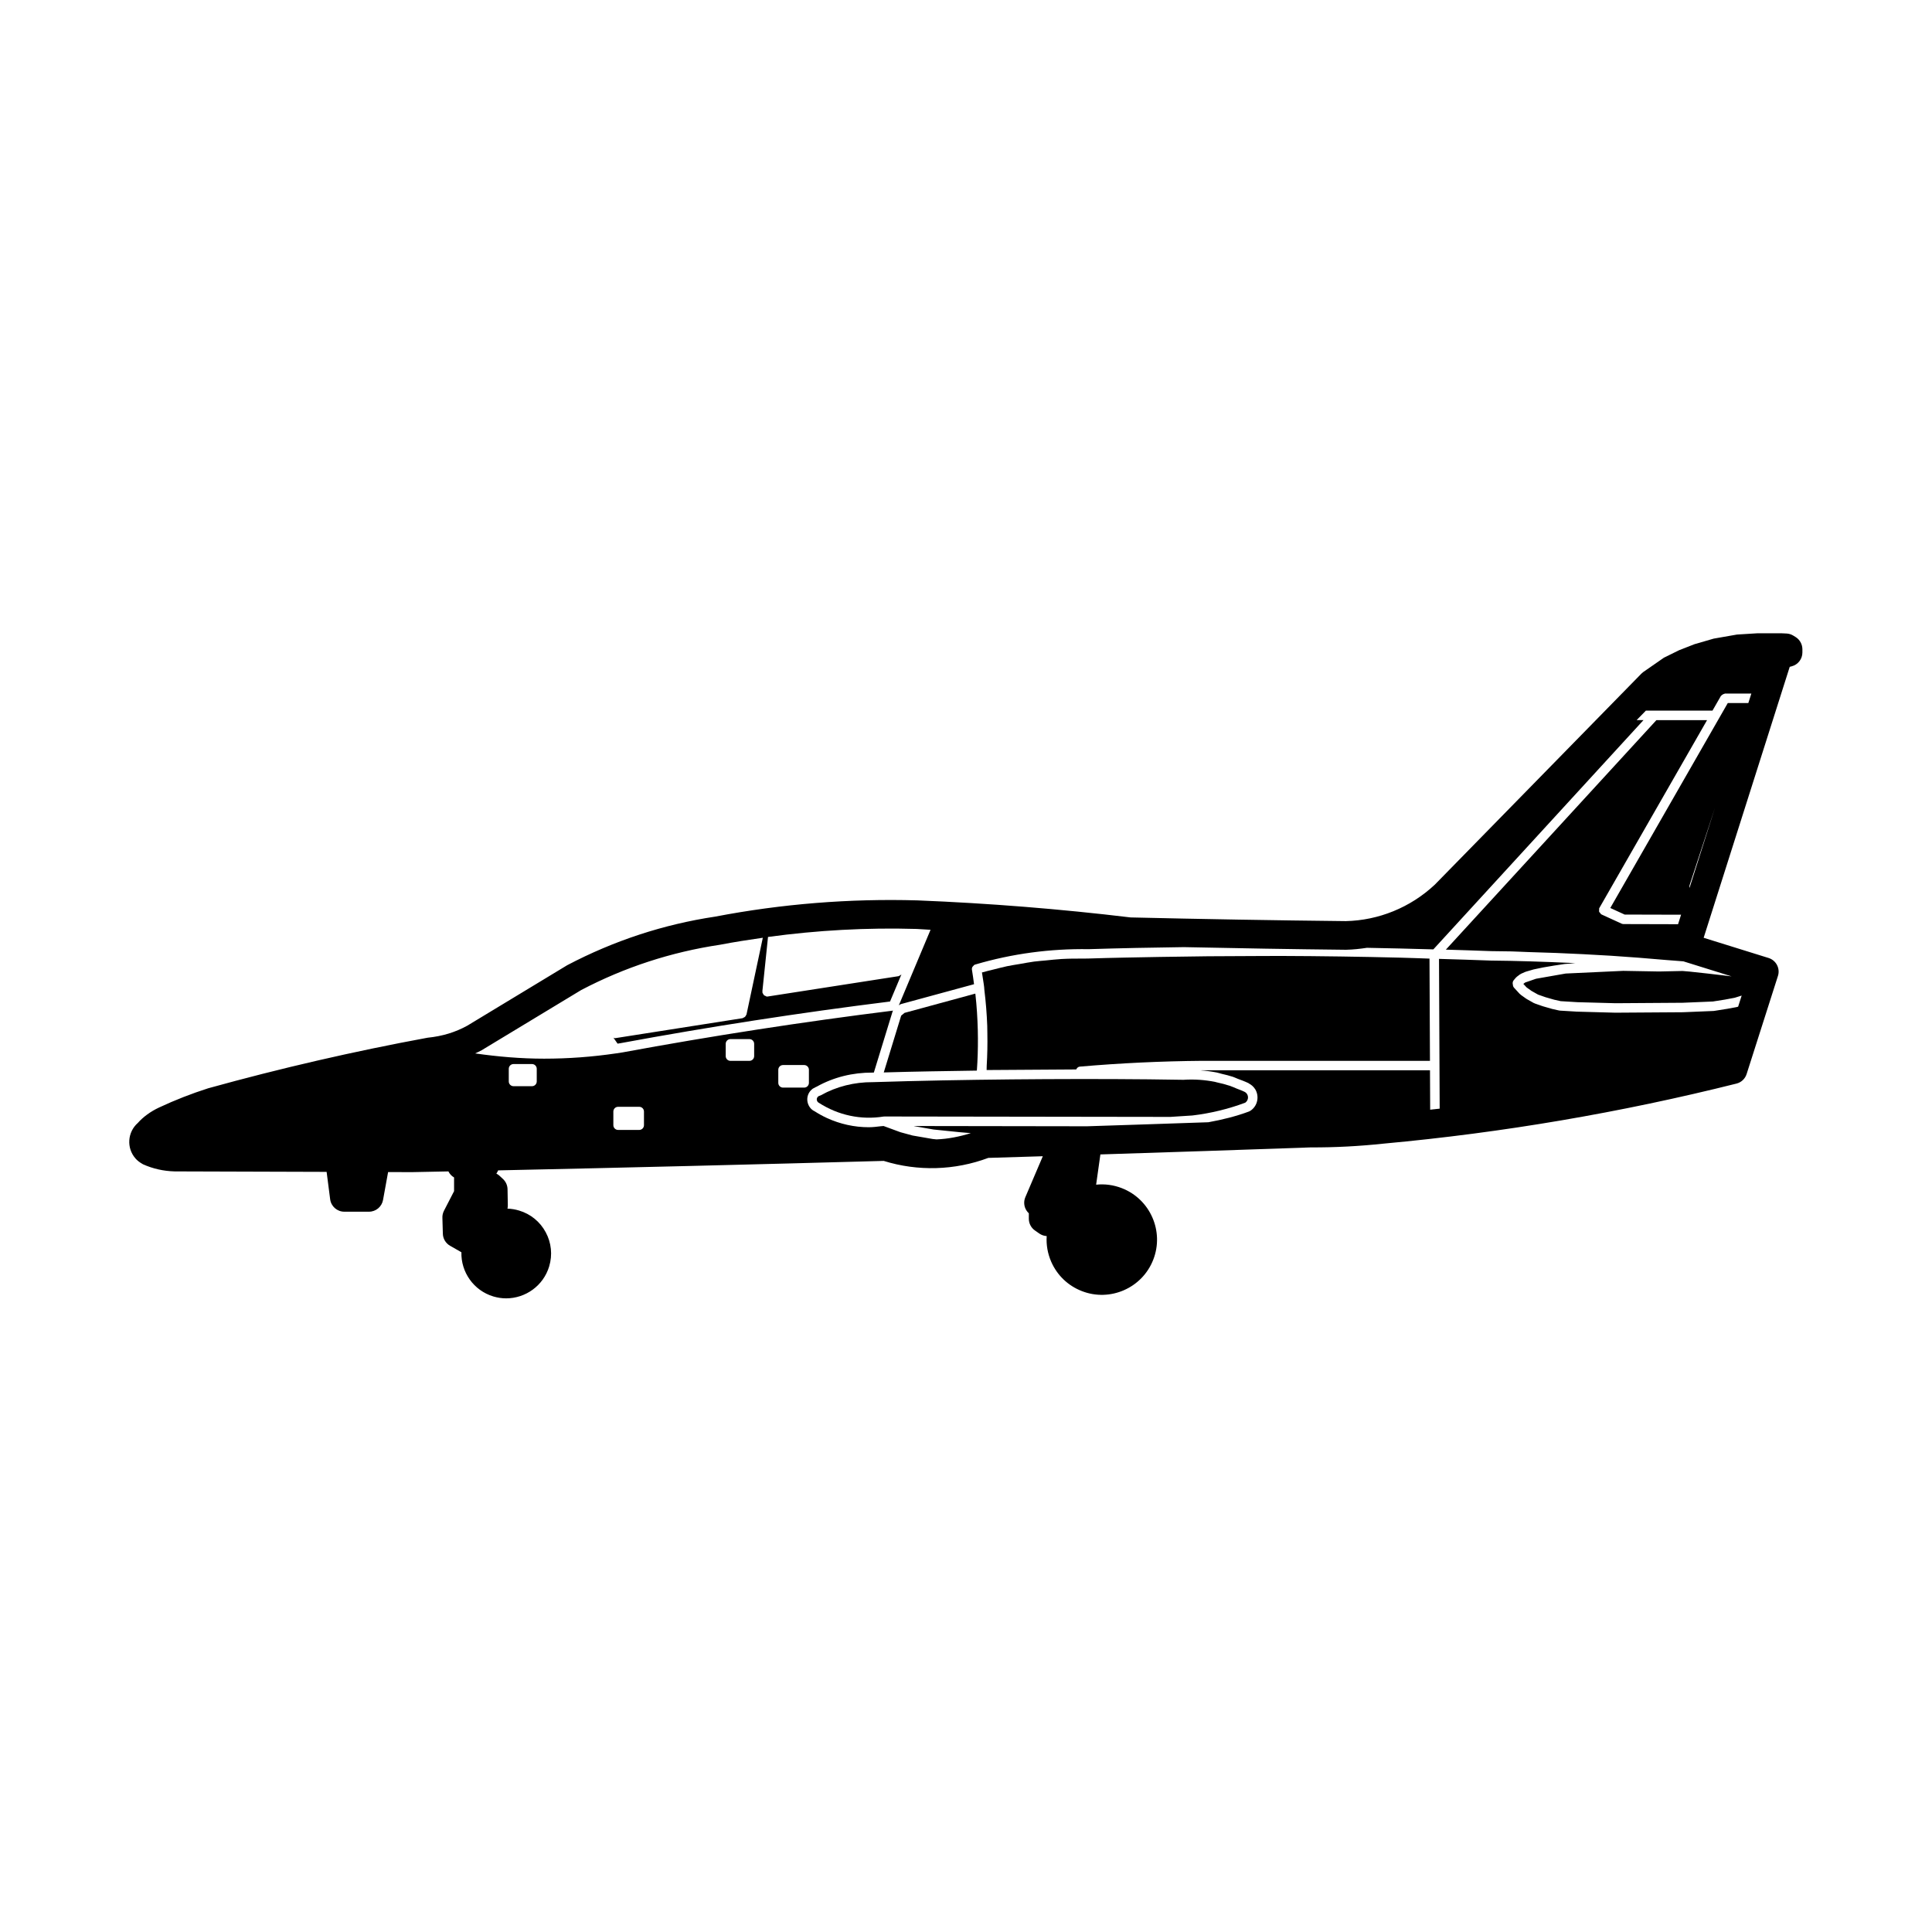 <?xml version="1.0" encoding="UTF-8"?>
<!-- Uploaded to: SVG Repo, www.svgrepo.com, Generator: SVG Repo Mixer Tools -->
<svg fill="#000000" width="800px" height="800px" version="1.1" viewBox="144 144 512 512" xmlns="http://www.w3.org/2000/svg">
 <g>
  <path d="m404.7 404.77c0.035 0.262 0.07 0.523 0.105 0.785 0 0.012 0 0.023 0.004 0.039 0.035 0.25 0.031 0.508 0.059 0.762 0.387 3.16 0.645 6.332 0.762 9.512 0.023 0.676 0.016 1.344 0.031 2.019 0.051 2.84 0 5.688-0.172 8.523-0.023 0.387 0.004 0.777-0.023 1.16 2.422-0.035 4.875-0.023 7.305-0.047 2.648-0.023 5.285-0.035 7.941-0.051 2.836-0.016 5.652-0.055 8.496-0.055 0.188-0.387 0.488-0.711 0.953-0.75 10.707-0.934 21.629-1.445 32.469-1.535h0.004 0.004 60.316l-0.121-27.09c-2.562-0.082-5.117-0.188-7.688-0.25-10.605-0.266-21.234-0.422-31.867-0.457-2.121-0.004-4.242 0.02-6.367 0.023-8.543 0.004-17.078 0.086-25.598 0.242-6.246 0.117-12.504 0.215-18.727 0.414-0.441-0.012-0.883 0.023-1.324 0.023-1.98-0.016-3.961 0-5.93 0.109-1.414 0.082-2.828 0.246-4.238 0.387-1.008 0.102-2.016 0.16-3.019 0.293-1.273 0.168-2.539 0.418-3.805 0.637-1.148 0.195-2.297 0.363-3.441 0.605-1.129 0.238-2.246 0.543-3.371 0.82-1.078 0.266-2.16 0.52-3.234 0.828 0.016 0.09 0.031 0.176 0.047 0.266 0.156 0.926 0.297 1.852 0.43 2.785z"/>
  <path d="m457.66 430.16h-0.074-0.02c-12.172-0.211-24.418-0.238-36.656-0.176-2.938 0.016-5.871 0.035-8.797 0.066-12.324 0.125-24.645 0.344-36.863 0.734h-0.039-0.016c-4.727-0.02-9.5 1.129-13.66 3.477-0.102 0.055-0.207 0.102-0.316 0.125-0.262 0.066-0.48 0.227-0.621 0.453-0.137 0.23-0.18 0.508-0.109 0.766 0.07 0.289 0.262 0.523 0.523 0.656 5.16 3.32 11.199 4.586 17.129 3.637h0.168c0.016 0 0.02-0.016 0.035-0.016l75.816 0.109 2.231-0.145 3.594-0.23c4.777-0.562 9.492-1.707 14.008-3.387 0.742-0.52 0.973-1.516 0.484-2.293-0.176-0.273-0.422-0.484-0.715-0.621-0.664-0.324-1.359-0.562-2.047-0.836-0.59-0.238-1.168-0.52-1.773-0.719-1.113-0.371-2.258-0.66-3.402-0.906-0.195-0.047-0.387-0.117-0.59-0.156-2.731-0.531-5.516-0.723-8.289-0.539z"/>
  <path d="m402.88 427.72c0.207-2.84 0.293-5.688 0.277-8.535-0.004-0.734-0.016-1.473-0.031-2.211-0.086-3.152-0.273-6.309-0.629-9.445-0.012-0.07-0.02-0.141-0.031-0.211l-18.758 5.106-0.887 0.73-4.613 15.055c8.184-0.246 16.43-0.359 24.672-0.488z"/>
  <path d="m619.85 312.82-0.598-0.371c-0.539-0.336-1.16-0.527-1.793-0.559l-1.324-0.062-6.481 0.004-5.34 0.332-6.164 1.078-5.082 1.473-4.055 1.582-4.055 1.996-5.508 3.824c-0.176 0.133-0.336 0.277-0.492 0.434l-54.746 55.922c-6.453 6.027-14.867 9.445-23.566 9.633-19.105-0.203-38.414-0.539-57.031-0.977-18.656-2.246-37.645-3.762-56.48-4.516-17.98-0.523-36.059 0.938-53.57 4.297-13.668 2.051-26.801 6.344-39.246 12.879l-26.469 16.02c-3.176 1.75-6.609 2.805-10.539 3.199-19.445 3.586-38.965 8.082-58.148 13.402-4.41 1.406-8.785 3.117-13.008 5.094-2.266 1.055-4.266 2.539-5.629 4.09-2.766 2.434-3.043 6.66-0.621 9.41 0.453 0.523 0.988 0.969 1.996 1.547 2.613 1.168 5.402 1.805 8.363 1.883l40.293 0.125 0.938 7.262c0.242 1.883 1.848 3.293 3.75 3.293h6.543c1.828 0 3.391-1.309 3.719-3.102l1.344-7.402 6.316 0.02 9.668-0.195c0.332 0.676 0.855 1.234 1.5 1.605v3.629l-2.676 5.195c-0.312 0.598-0.453 1.27-0.418 1.945l0.117 4.047c0 1.359 0.73 2.609 1.906 3.281l3.012 1.723c-0.141 5.231 3.215 10.137 8.465 11.715 1.133 0.336 2.277 0.504 3.406 0.504 5.113-0.004 9.848-3.332 11.391-8.469 0.91-3.043 0.59-6.254-0.918-9.047-1.5-2.801-4.004-4.84-7.043-5.75-1.023-0.312-2.062-0.48-3.09-0.508 0.059-0.289 0.098-0.586 0.09-0.891l-0.074-4.266c-0.02-1.023-0.453-1.996-1.203-2.695l-0.887-0.828c-0.262-0.246-0.555-0.453-0.871-0.609 0.191-0.262 0.352-0.543 0.473-0.855 33.699-0.715 68.055-1.562 102.18-2.508 9.047 2.82 18.844 2.527 27.715-0.797l14.449-0.441-4.629 10.844c-0.504 1.168-0.379 2.508 0.316 3.566 0.172 0.266 0.379 0.504 0.605 0.711v1.449c0 1.234 0.598 2.387 1.605 3.094l1.164 0.816c0.598 0.418 1.281 0.641 1.965 0.68-0.152 2.309 0.25 4.629 1.203 6.812 1.57 3.578 4.438 6.332 8.082 7.754 7.5 2.949 16.027-0.785 18.953-8.305 2.938-7.516-0.789-16.016-8.297-18.949-2.227-0.871-4.57-1.176-6.84-0.934l1.129-8.016c18.625-0.586 37.25-1.211 55.738-1.863 6.481 0.031 12.984-0.324 19.398-1.008 31.383-2.875 62.824-8.227 93.438-15.906 1.27-0.316 2.281-1.27 2.68-2.516l8.305-26.012c0.309-0.957 0.215-2-0.25-2.891-0.465-0.891-1.266-1.566-2.227-1.863l-17.211-5.356 22.812-71.805 0.551-0.145c1.652-0.438 2.805-1.941 2.805-3.652v-0.883c-0.016-1.316-0.695-2.531-1.801-3.219zm-321.82 93.547c11.492-6.027 23.824-10.062 36.809-12.004 3.754-0.719 7.527-1.309 11.316-1.848l-4.324 20.332c-0.023 0.105-0.117 0.168-0.16 0.262-0.055 0.117-0.098 0.207-0.18 0.297-0.137 0.152-0.297 0.23-0.488 0.297-0.074 0.031-0.121 0.109-0.203 0.125l-33.68 5.285c-0.066 0.012-0.125 0.016-0.191 0.016-0.137 0-0.242-0.09-0.367-0.137l1.102 1.582 0.742-0.117c23.633-4.367 47.676-8.082 71.465-11.047l3.019-7.18c-0.016 0.02-0.047 0.02-0.059 0.039-0.152 0.16-0.324 0.262-0.527 0.324-0.059 0.02-0.09 0.086-0.152 0.098l-34.672 5.391c-0.066 0.012-0.125 0.016-0.191 0.016h-0.004c-0.039 0-0.086 0-0.125-0.004-0.098-0.012-0.152-0.102-0.242-0.133-0.195-0.066-0.367-0.133-0.508-0.277-0.09-0.09-0.117-0.203-0.176-0.316-0.059-0.117-0.168-0.203-0.191-0.336-0.012-0.059 0.039-0.105 0.039-0.16 0-0.055-0.055-0.102-0.047-0.156l1.496-14.414c13.047-1.785 26.25-2.508 39.367-2.121 1.23 0.051 2.473 0.168 3.707 0.223l-8.418 20.047 0.152-0.125c0.137-0.117 0.301-0.195 0.473-0.246l19.316-5.254c-0.176-1.25-0.316-2.5-0.539-3.742-0.004-0.016-0.004-0.035-0.012-0.051v-0.012c-0.051-0.281 0.004-0.555 0.133-0.789 0.016-0.031 0.047-0.047 0.059-0.074 0.047-0.074 0.109-0.109 0.172-0.172 0.09-0.098 0.145-0.215 0.262-0.281 0 0 0.004 0 0.012-0.004h0.004 0.004c0.004 0 0-0.004 0.004 0 0.02-0.012 0.039-0.02 0.059-0.031 0.051-0.02 0.105-0.039 0.16-0.059 9.77-2.887 19.906-4.231 30.074-4.074h0.004c8.379-0.262 16.785-0.43 25.207-0.539 14.273 0.297 28.625 0.551 42.969 0.699 1.867-0.039 3.715-0.242 5.543-0.52 5.875 0.117 11.75 0.238 17.609 0.418l55.688-60.758h-1.824l1.891-1.926c0.016-0.016 0.035-0.031 0.051-0.051l0.52-0.543h17.652l2.231-3.894c0.031-0.055 0.102-0.059 0.137-0.105 0.102-0.133 0.215-0.195 0.359-0.277 0.145-0.086 0.273-0.16 0.441-0.18 0.059-0.012 0.098-0.066 0.156-0.066h6.973l-0.801 2.519h-5.445l-31.137 54.312 3.805 1.742 14.953 0.039-0.801 2.519-14.438-0.039h-0.004c-0.172 0-0.348-0.035-0.516-0.109l-5.305-2.43c-0.016-0.012-0.02-0.031-0.035-0.035-0.02-0.012-0.047-0.004-0.066-0.016-0.125-0.07-0.156-0.211-0.246-0.316-0.117-0.133-0.258-0.23-0.309-0.398-0.047-0.152 0.004-0.293 0.016-0.453 0.012-0.152-0.051-0.301 0.016-0.449 0.012-0.02 0.035-0.023 0.047-0.047 0.012-0.02-0.004-0.039 0.012-0.059l28.512-49.727h-13.426l-55.793 60.816c4.016 0.137 8.039 0.223 12.043 0.395 1.797 0.016 3.594 0.047 5.387 0.074 1.512 0.031 3.031 0.137 4.543 0.176 4.781 0.125 9.562 0.309 14.348 0.555 2.488 0.125 4.961 0.262 7.445 0.418 4.906 0.312 9.809 0.707 14.707 1.137 1.484 0.133 2.988 0.211 4.473 0.348l12.777 3.981c-0.523-0.059-1.047-0.125-1.57-0.188-3.184-0.371-6.359-0.762-9.551-1.078-0.625-0.059-1.254-0.105-1.879-0.16l-6.191 0.133h-0.023-0.02l-9.477-0.168-0.348 0.016-14.906 0.695-0.09 0.016-7.715 1.355-0.176 0.051-2.762 0.957-0.48 0.363 0.852 0.926 1.293 0.926 1.762 0.992 1.98 0.691 2.281 0.656 1.734 0.387 4.473 0.273 10.047 0.273 17.773-0.121 8.035-0.336 3.125-0.492 2.664-0.5 1.84-0.578-0.938 2.938-0.238 0.074c-0.039 0.012-0.074 0.012-0.117 0.02-0.016 0.004-0.02 0.02-0.035 0.02l-2.703 0.496h-0.031-0.004l-3.234 0.516c-0.047 0.004-0.09 0.012-0.133 0.012-0.004 0-0.004 0.004-0.012 0.004l-8.102 0.336h-0.047l-17.855 0.121h-0.012-0.035l-10.098-0.277h-0.039l-4.57-0.277c-0.012 0-0.016-0.012-0.02-0.012-0.059-0.004-0.121-0.004-0.18-0.02l-1.863-0.418c-0.004 0-0.012-0.012-0.016-0.012-0.02-0.004-0.039 0-0.055-0.012l-2.379-0.684c-0.004 0-0.012-0.012-0.016-0.012-0.016-0.004-0.035-0.004-0.051-0.012l-2.106-0.734c-0.031-0.012-0.035-0.047-0.059-0.055-0.047-0.02-0.102-0.016-0.145-0.039l-1.91-1.078c-0.02-0.012-0.02-0.035-0.039-0.051-0.023-0.016-0.051-0.012-0.074-0.023l-1.473-1.055c-0.039-0.031-0.035-0.086-0.074-0.117-0.035-0.031-0.09-0.02-0.121-0.055l-1.281-1.391-0.242-0.266c-0.211-0.227-0.324-0.523-0.328-0.836-0.125-0.406-0.047-0.863 0.242-1.195l0.133-0.156s0-0.004 0.004-0.004l0.43-0.504 0.16-0.133c0.02-0.016 0.016-0.047 0.035-0.059l0.871-0.66 0.203-0.098c0.023-0.016 0.023-0.047 0.051-0.055l1.145-0.504 0.133-0.039c0.012-0.004 0.012-0.016 0.02-0.02l2.098-0.609 0.09-0.016c0.004 0 0.004-0.004 0.012-0.004l2.277-0.473c0.012 0 0.016 0.004 0.02 0.004 0.012 0 0.016-0.012 0.02-0.016l3.098-0.527c0.004 0 0.012 0.004 0.016 0.004 0.004 0 0.004-0.004 0.012-0.004l2.625-0.398 0.082-0.004c0.004 0 0.004-0.004 0.012-0.004l2.766-0.207c-0.508-0.023-1.02-0.059-1.527-0.086-6.949-0.312-13.895-0.543-20.816-0.609h-0.047c-4.566-0.191-9.16-0.297-13.738-0.449l0.176 39.691c-0.84 0.102-1.676 0.18-2.519 0.277l-0.047-10.445h-60.305c-0.18 0-0.363 0.016-0.543 0.016 1.449 0.102 2.898 0.293 4.328 0.574 0.441 0.086 0.875 0.242 1.316 0.348 1.004 0.238 2.004 0.469 2.984 0.797 0.43 0.145 0.84 0.352 1.266 0.516 0.941 0.359 1.891 0.695 2.801 1.133 0.02 0.012 0.039 0.031 0.059 0.039 0.023 0.012 0.051 0.02 0.07 0.031 0.004 0 0.004 0.004 0.012 0.012 0.004 0.004 0.012 0 0.012 0 0.031 0.016 0.047 0.051 0.074 0.07 0.609 0.328 1.152 0.789 1.547 1.406 0.004 0.004 0.016 0.012 0.02 0.016 0.312 0.492 0.504 1.027 0.594 1.57 0.176 1.082-0.074 2.203-0.695 3.098-0.312 0.449-0.715 0.848-1.211 1.152-0.051 0.02-0.105 0.031-0.156 0.051-0.031 0.016-0.039 0.055-0.074 0.07-3.512 1.316-7.152 2.203-10.836 2.871-10.676 0.359-21.352 0.734-32.027 1.066-0.012 0-0.016 0.004-0.023 0.004l-46.012-0.07 0.203 0.055 5.062 0.875 6.918 0.707h0.004l2.938 0.25c-2.973 0.922-6.016 1.543-9.105 1.656l-1.012-0.102c-0.004 0-0.012-0.012-0.016-0.012-0.023-0.004-0.047 0-0.07-0.004l-5.223-0.906c-0.004 0-0.012-0.012-0.02-0.012-0.035-0.004-0.066-0.004-0.102-0.016l-3.133-0.855c-0.012-0.004-0.016-0.016-0.023-0.02-0.023-0.012-0.051-0.004-0.074-0.016l-4.348-1.602c-0.246 0.035-0.488 0.031-0.734 0.059-1.066 0.137-2.137 0.262-3.215 0.262-3.777 0-7.559-0.828-11.059-2.434-1.125-0.516-2.207-1.113-3.258-1.789h-0.012c-0.004 0-0.004-0.004-0.012-0.012-0.035-0.023-0.074-0.035-0.109-0.059-0.801-0.387-1.473-1.23-1.719-2.227-0.227-0.922-0.086-1.863 0.402-2.676 0.238-0.387 0.539-0.715 0.891-0.984 0.133-0.102 0.293-0.145 0.438-0.227 0.215-0.121 0.418-0.266 0.66-0.344 4.488-2.516 9.582-3.75 14.738-3.723 0.004 0 0.004-0.004 0.012-0.004 0.059 0 0.125 0 0.188-0.004l0.207-0.004 4.969-16.207c0.023-0.082 0.102-0.137 0.141-0.211-23.906 2.973-48.062 6.707-71.812 11.094h-0.031-0.004l-1.551 0.242h-0.031c-6.328 0.934-12.699 1.402-19.062 1.402-6.106 0-12.203-0.523-18.273-1.391 0.578-0.277 1.16-0.527 1.727-0.848zm293.73-27.121c-0.035-0.07-0.086-0.141-0.086-0.227 0-0.07 0.066-0.109 0.074-0.172 0.012-0.059-0.035-0.117-0.016-0.176l6.762-20.633zm-312.93 51.348v-3.352c0-0.695 0.562-1.258 1.258-1.258h4.898c0.695 0 1.258 0.562 1.258 1.258v3.352c0 0.695-0.562 1.258-1.258 1.258h-4.898c-0.691 0.004-1.258-0.562-1.258-1.258zm27.715 11.59v-3.613c0-0.695 0.562-1.258 1.258-1.258h5.598c0.695 0 1.258 0.562 1.258 1.258v3.613c0 0.695-0.562 1.258-1.258 1.258h-5.598c-0.691 0-1.258-0.562-1.258-1.258zm29.777-18.305v-3.25c0-0.695 0.562-1.258 1.258-1.258h5.023c0.695 0 1.258 0.562 1.258 1.258v3.25c0 0.695-0.562 1.258-1.258 1.258h-5.023c-0.695 0-1.258-0.562-1.258-1.258zm13.934 7.09v-3.465c0-0.695 0.562-1.258 1.258-1.258h5.598c0.695 0 1.258 0.562 1.258 1.258v3.465c0 0.695-0.562 1.258-1.258 1.258h-5.598c-0.699 0-1.258-0.562-1.258-1.258z"/>
 </g>
</svg>